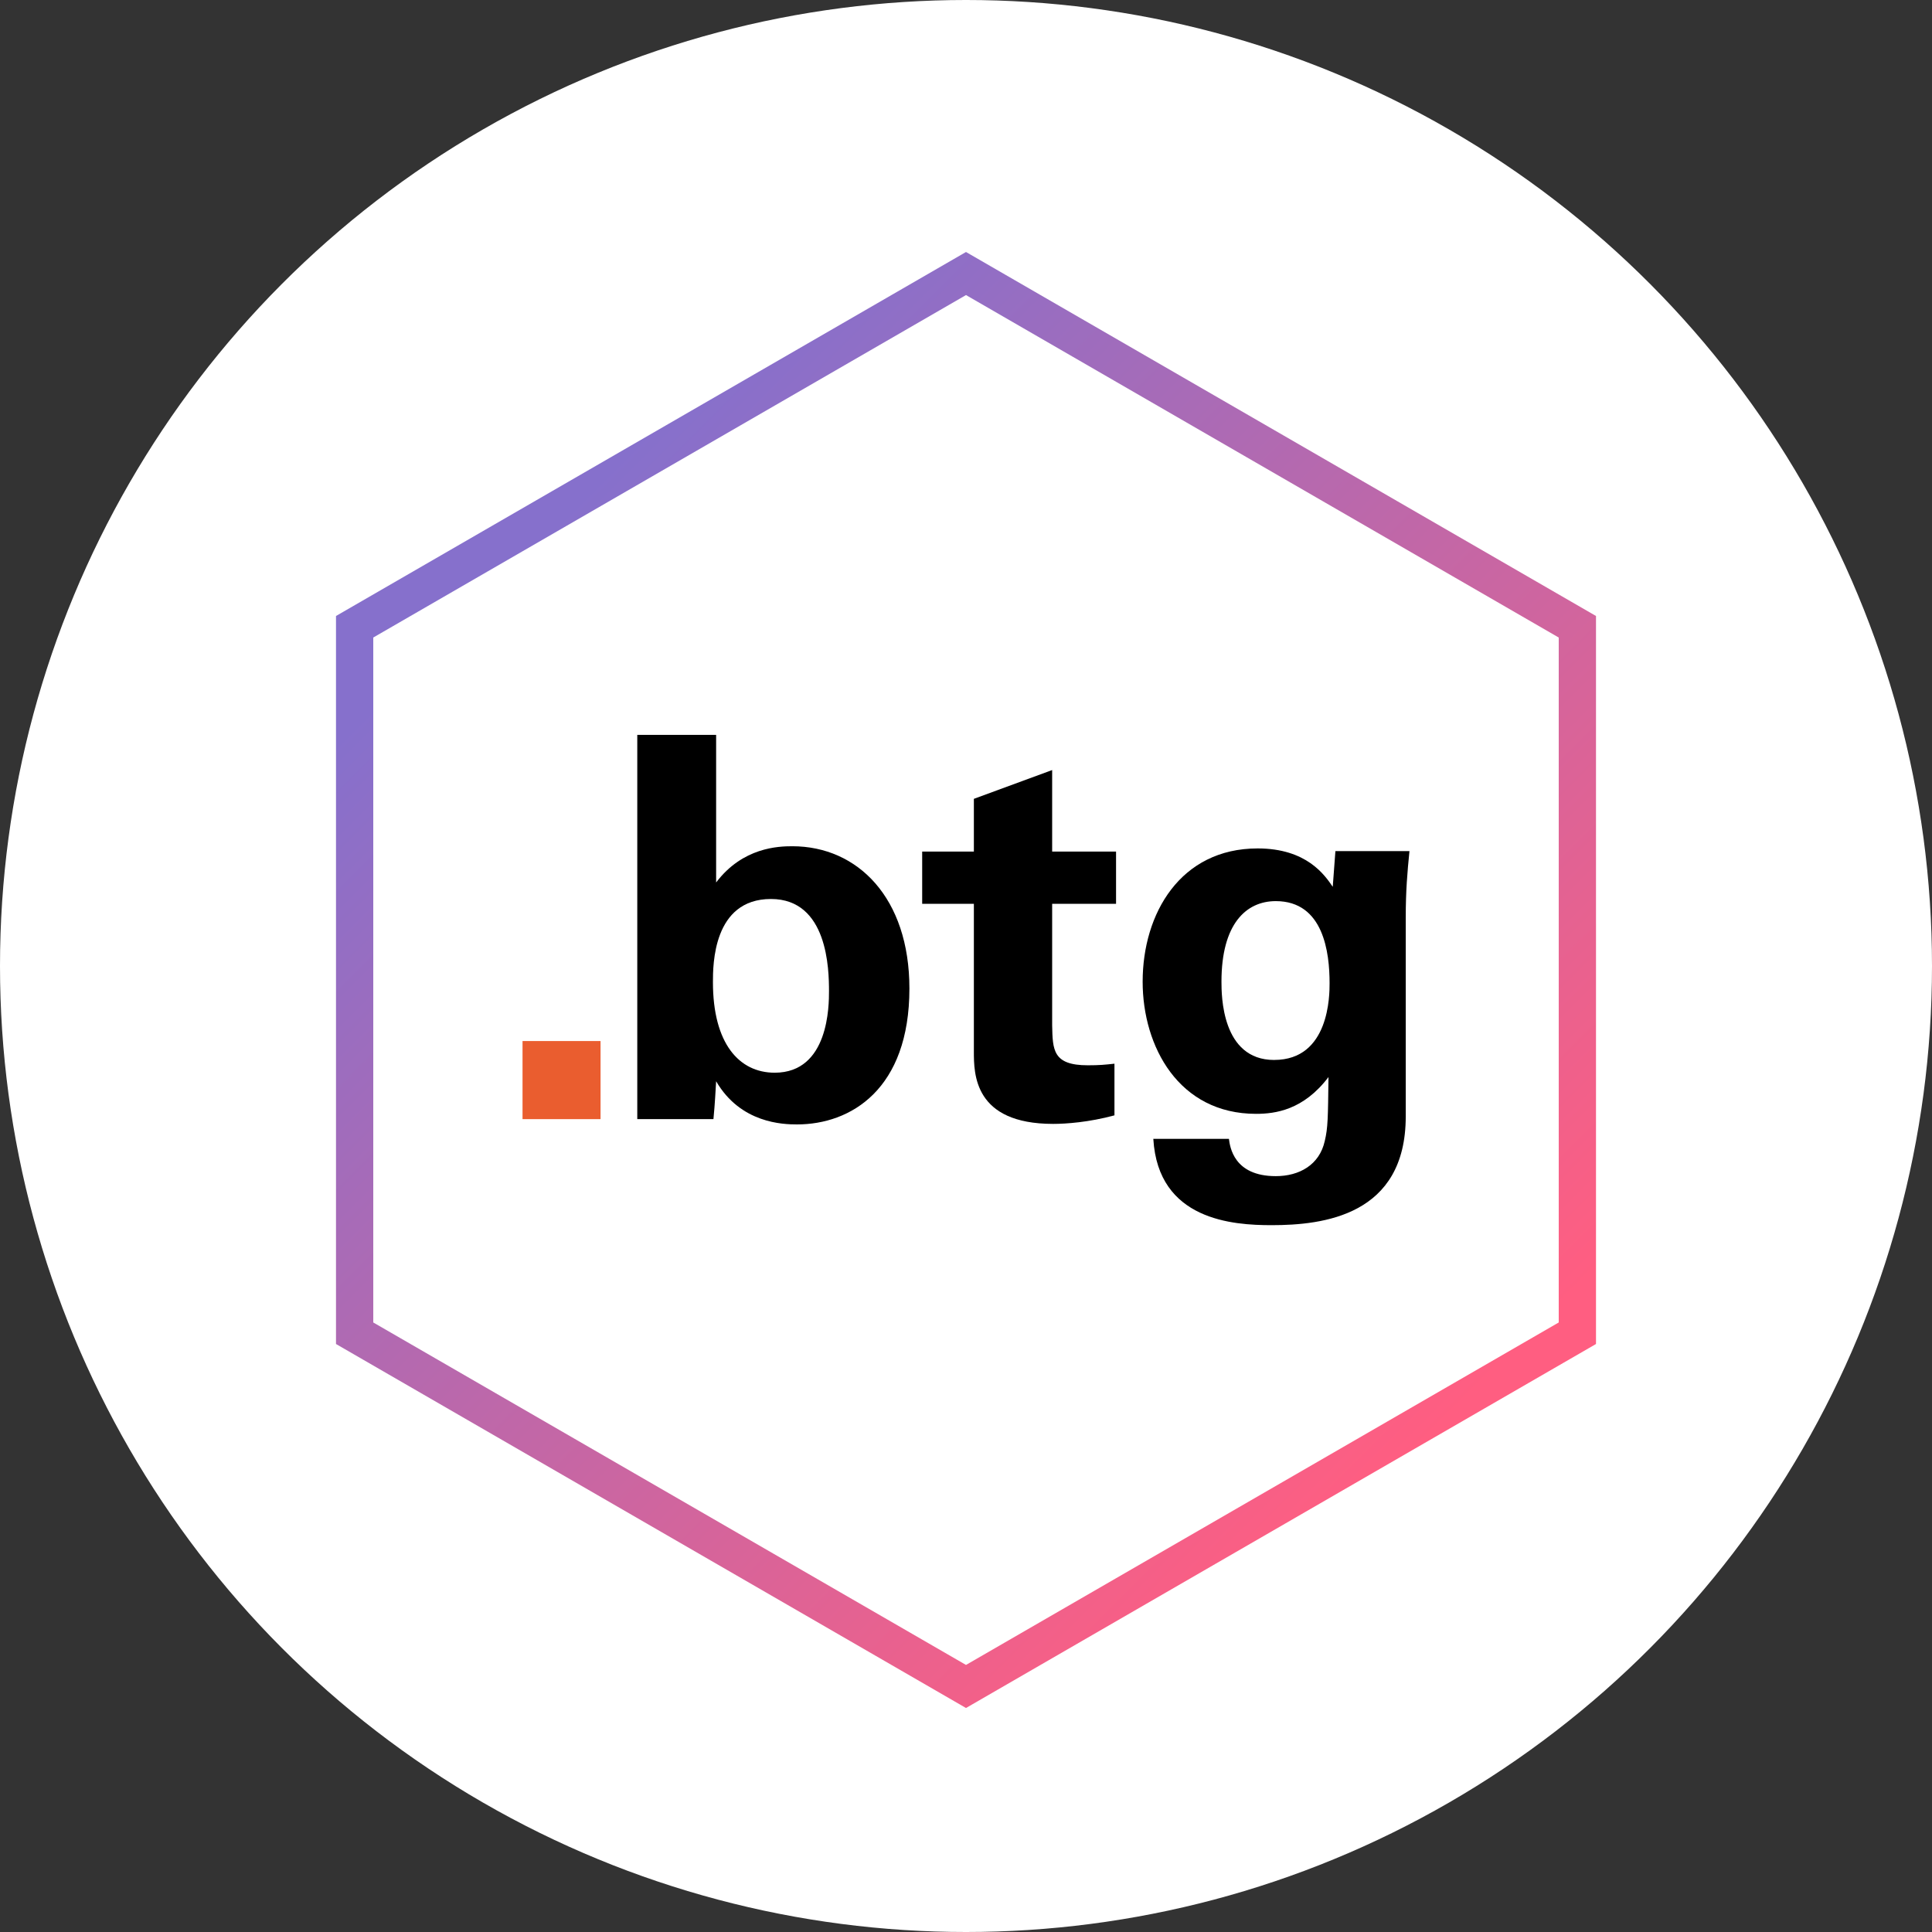 <svg xmlns="http://www.w3.org/2000/svg" width="69" height="69" viewBox="0 0 69 69" fill="none"><rect x="0" y="0" width="69" height="69" fill="#333333" stroke="none"/><circle cx="34.5" cy="34.5" r="34.5" fill="white"></circle><g clip-path="url(#clip0_94_109)"><path d="M34.5 61L12 48V22L34.5 9L57 22V48L34.5 61ZM13.331 47.231L34.5 59.462L55.669 47.231V22.769L34.5 10.538L13.331 22.769V47.23V47.231Z" fill="url(#paint0_linear_94_109)"></path><path d="M22.761 26.245H25.576V31.517C26.526 30.261 27.801 30.223 28.296 30.223C30.634 30.223 32.479 32.069 32.479 35.304C32.479 38.902 30.387 40.158 28.466 40.158C27.971 40.158 26.45 40.12 25.576 38.616C25.556 38.921 25.538 39.378 25.48 39.968H22.76V26.245H22.761ZM27.534 32.107C25.462 32.107 25.462 34.467 25.462 35.076C25.462 37.265 26.393 38.311 27.668 38.311C29.607 38.311 29.607 35.894 29.607 35.399C29.607 34.637 29.57 32.107 27.534 32.107Z" fill="black"></path><path d="M39.802 39.834C38.89 40.081 38.072 40.139 37.614 40.139C34.781 40.139 34.781 38.35 34.781 37.551V32.279H32.935V30.414H34.781V28.53L37.577 27.502V30.414H39.859V32.279H37.577V36.618C37.596 37.494 37.596 38.046 38.851 38.046C39.27 38.046 39.459 38.026 39.802 37.989V39.836V39.834Z" fill="black"></path><path d="M50.338 30.395C50.262 31.156 50.205 31.803 50.205 32.774V39.873C50.205 43.414 47.258 43.756 45.412 43.756C44.043 43.756 41.361 43.586 41.19 40.673H43.89C43.928 40.959 44.061 42.005 45.564 42.005C46.401 42.005 47.123 41.606 47.313 40.75C47.427 40.274 47.427 39.931 47.446 38.466C46.552 39.647 45.544 39.78 44.859 39.78C42.102 39.78 40.809 37.381 40.809 35.06C40.809 32.624 42.159 30.301 44.916 30.301C46.666 30.301 47.313 31.253 47.598 31.672L47.693 30.397H50.337L50.338 30.395ZM45.507 37.855C47.485 37.855 47.485 35.532 47.485 35.114C47.485 34.029 47.276 32.183 45.564 32.183C44.499 32.183 43.624 33.002 43.624 35.057C43.624 35.533 43.624 37.856 45.507 37.856V37.855Z" fill="black"></path><path d="M21.448 37.18H18.662V39.969H21.448V37.18Z" fill="#EA5D2F"></path></g><defs><linearGradient id="paint0_linear_94_109" x1="19.014" y1="19.503" x2="51.286" y2="51.75" gradientUnits="userSpaceOnUse"><stop stop-color="#8670CC"></stop><stop offset="0.99" stop-color="#FF5E81"></stop></linearGradient><clipPath id="clip0_94_109"><rect width="45" height="52" fill="white" transform="translate(12 9)"></rect></clipPath></defs></svg>